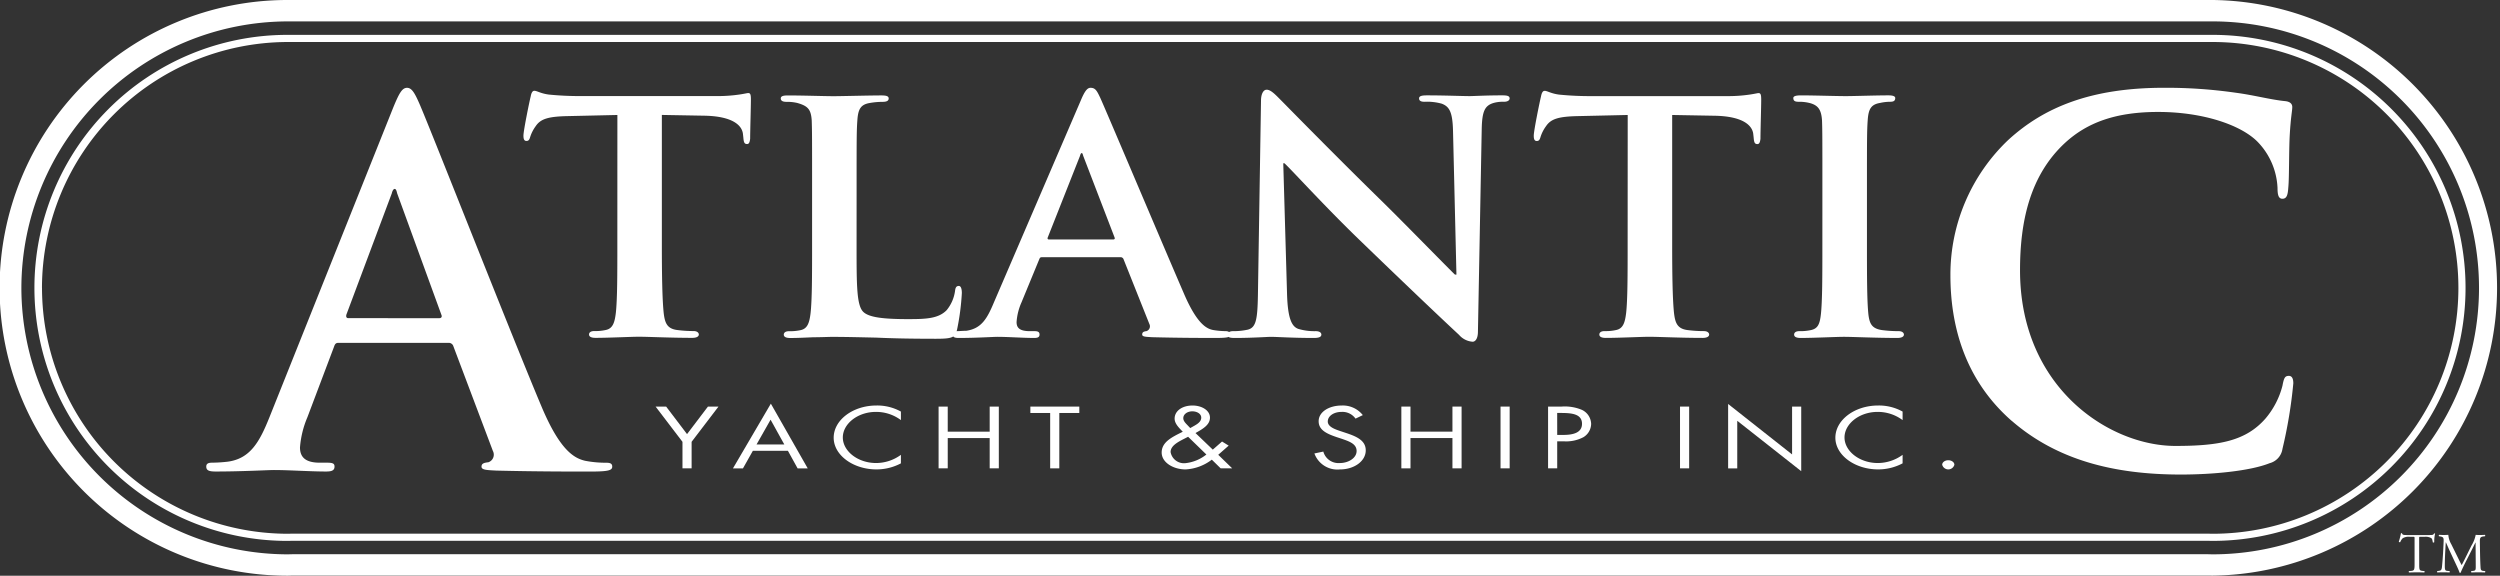 <svg xmlns="http://www.w3.org/2000/svg" xmlns:xlink="http://www.w3.org/1999/xlink" width="256.259" height="59.012" viewBox="0 0 256.259 59.012">
  <rect x="0" y="0" width="256.259" height="59.012" fill="#333333" stroke="none"/>
  <defs>
    <clipPath id="clip-path">
      <rect id="Rectangle_692" data-name="Rectangle 692" width="256.259" height="59.012" fill="#fff"/>
    </clipPath>
  </defs>
  <g id="Group_648" data-name="Group 648" clip-path="url(#clip-path)">
    <path id="Path_1781" data-name="Path 1781" d="M57.344,44.787c-.253,0-.355.1-.455.4l-2.731,7.231a9.811,9.811,0,0,0-.758,3.085c0,.91.455,1.568,2.023,1.568h.759c.605,0,.758.1.758.4,0,.4-.3.505-.86.505-1.618,0-3.792-.152-5.359-.152-.556,0-3.338.152-5.967.152-.658,0-.961-.1-.961-.505,0-.3.2-.4.607-.4a15.275,15.275,0,0,0,1.567-.1c2.326-.3,3.287-2.022,4.3-4.551L62.957,20.668c.606-1.466.91-2.022,1.415-2.022.456,0,.758.454,1.265,1.617,1.213,2.782,9.3,23.412,12.54,31.1,1.922,4.551,3.387,5.258,4.449,5.513a11.134,11.134,0,0,0,2.123.2c.4,0,.657.05.657.4,0,.4-.455.505-2.326.505-1.82,0-5.511,0-9.556-.1-.91-.051-1.517-.051-1.517-.4,0-.3.2-.4.708-.455a.824.824,0,0,0,.455-1.163l-4.045-10.72a.487.487,0,0,0-.506-.354ZM67.659,42.26c.253,0,.3-.153.253-.3L63.361,29.467c-.05-.2-.1-.457-.252-.457s-.253.254-.3.457L58.153,41.9c-.05.2,0,.355.2.355Z" transform="translate(-22.65 -9.644)" fill="#fff"/>
    <path id="Path_1782" data-name="Path 1782" d="M120.763,21.761l-5.066.115c-1.973.039-2.784.271-3.288,1.006A3.864,3.864,0,0,0,111.83,24c-.077.27-.155.424-.387.424s-.309-.193-.309-.542c0-.541.657-3.712.735-3.983.077-.425.194-.618.386-.618.271,0,.619.27,1.47.386a31.719,31.719,0,0,0,3.4.155h13.806a15.059,15.059,0,0,0,2.32-.155c.541-.077.813-.154.928-.154.232,0,.27.194.27.7,0,.7-.077,3.132-.077,3.984-.039.349-.116.542-.309.542-.272,0-.349-.155-.388-.659l-.039-.347c-.077-.852-.967-1.857-4.022-1.9l-4.293-.077v13.3c0,3.017.039,5.608.193,7.038.116.929.309,1.548,1.316,1.7a12.887,12.887,0,0,0,1.74.115c.386,0,.541.194.541.35,0,.231-.27.347-.657.347-2.243,0-4.525-.115-5.491-.115-.774,0-3.094.115-4.447.115-.426,0-.658-.115-.658-.347,0-.156.116-.35.541-.35a4.854,4.854,0,0,0,1.2-.115c.7-.155.889-.774,1.005-1.741.155-1.392.155-3.984.155-7Z" transform="translate(-57.479 -9.975)" fill="#fff"/>
    <path id="Path_1783" data-name="Path 1783" d="M173.534,35.56c0,4.216,0,6.3.735,6.922.58.5,1.895.7,4.524.7,1.819,0,3.133-.038,3.984-.928a3.95,3.95,0,0,0,.851-1.972c.039-.309.116-.5.387-.5.232,0,.309.347.309.734a25.1,25.1,0,0,1-.5,3.791c-.233.734-.387.889-2.167.889-2.435,0-4.408-.039-6.11-.118-1.7-.037-3.132-.076-4.525-.076-.387,0-1.122.039-1.934.039-.812.037-1.662.077-2.358.077-.425,0-.657-.116-.657-.347,0-.155.116-.35.541-.35a5.077,5.077,0,0,0,1.2-.114c.7-.155.889-.774,1.005-1.741.155-1.393.155-3.984.155-7v-5.8c0-4.988,0-5.917-.038-6.961-.078-1.121-.388-1.469-1.47-1.778a4.576,4.576,0,0,0-1.122-.116c-.386,0-.58-.116-.58-.348s.232-.31.735-.309c1.586,0,3.752.077,4.679.077.813,0,3.6-.077,4.912-.078.5,0,.735.078.735.31s-.194.348-.619.348a7.613,7.613,0,0,0-1.315.116c-.928.154-1.2.618-1.276,1.778-.078,1.044-.078,1.973-.078,6.961Z" transform="translate(-85.732 -10.471)" fill="#fff"/>
    <path id="Path_1784" data-name="Path 1784" d="M211.45,36.009c-.192,0-.231.039-.309.233l-1.817,4.408a5.941,5.941,0,0,0-.5,2.01c0,.58.309.928,1.354.928h.5c.426,0,.5.155.5.35,0,.27-.194.347-.541.347-1.122,0-2.708-.115-3.791-.115-.348,0-2.165.115-3.944.115-.425,0-.618-.076-.618-.347a.338.338,0,0,1,.387-.35c.309,0,.7-.039,1.005-.039,1.547-.231,2.127-1.236,2.823-2.9l8.9-20.69c.387-.928.657-1.315,1.006-1.315.5,0,.657.309,1.005,1.044.813,1.817,6.5,15.275,8.662,20.264,1.315,2.977,2.282,3.4,2.9,3.52a8.314,8.314,0,0,0,1.276.115c.31,0,.464.116.464.35,0,.27-.193.347-1.469.347-1.2,0-3.674,0-6.536-.076-.618-.039-1.006-.039-1.006-.27,0-.194.077-.309.426-.35a.516.516,0,0,0,.309-.734L219.8,36.242a.324.324,0,0,0-.349-.233Zm7.271-1.818c.154,0,.194-.077.154-.193l-3.21-8.353c-.039-.117-.077-.31-.154-.31-.116,0-.155.194-.194.31L212.03,33.96c-.077.154,0,.232.117.232Z" transform="translate(-104.622 -9.644)" fill="#fff"/>
    <path id="Path_1785" data-name="Path 1785" d="M266.708,40.006c.077,2.552.5,3.325,1.159,3.558a5.8,5.8,0,0,0,1.78.231c.386,0,.579.155.579.35,0,.27-.31.347-.773.347-2.2,0-3.791-.115-4.409-.115-.309,0-1.934.115-3.674.115-.464,0-.773-.04-.773-.347,0-.194.232-.35.542-.35a7.043,7.043,0,0,0,1.547-.154c.889-.231,1.006-1.121,1.044-3.984l.309-19.49c0-.658.232-1.122.58-1.122.425,0,.89.5,1.47,1.083.425.425,5.53,5.646,10.48,10.48,2.32,2.282,6.845,6.923,7.348,7.387h.154l-.348-14.619c-.039-2.011-.348-2.591-1.161-2.9a5.7,5.7,0,0,0-1.779-.194c-.426,0-.541-.154-.541-.348,0-.27.348-.31.85-.309,1.78,0,3.6.077,4.332.077.386,0,1.662-.077,3.326-.078.464,0,.773.04.773.31,0,.193-.194.348-.58.348a3.443,3.443,0,0,0-1.044.116c-.927.271-1.2.851-1.237,2.707l-.387,20.73c0,.735-.271,1.043-.542,1.043a2.022,2.022,0,0,1-1.392-.7c-2.127-1.971-6.38-6.032-9.938-9.474-3.713-3.558-7.31-7.541-7.967-8.122h-.116Z" transform="translate(-134.781 -9.85)" fill="#fff"/>
    <path id="Path_1786" data-name="Path 1786" d="M335.267,21.761l-5.066.115c-1.973.039-2.784.271-3.287,1.006a3.819,3.819,0,0,0-.58,1.123c-.077.27-.155.424-.388.424s-.309-.193-.309-.542c0-.541.657-3.712.734-3.983.078-.425.193-.618.386-.618.271,0,.619.27,1.47.386a31.719,31.719,0,0,0,3.4.155h13.806a15.068,15.068,0,0,0,2.32-.155c.541-.077.812-.154.927-.154.232,0,.271.194.271.7,0,.7-.077,3.132-.077,3.984-.039.349-.117.542-.309.542-.271,0-.349-.155-.387-.659l-.039-.347c-.078-.852-.968-1.857-4.022-1.9l-4.292-.077v13.3c0,3.017.038,5.608.192,7.038.116.929.31,1.548,1.316,1.7a12.887,12.887,0,0,0,1.74.115c.386,0,.542.194.542.35,0,.231-.271.347-.659.347-2.242,0-4.524-.115-5.492-.115-.773,0-3.093.115-4.448.115-.424,0-.657-.115-.657-.347,0-.156.116-.35.541-.35a4.854,4.854,0,0,0,1.2-.115c.7-.155.889-.774,1.006-1.741.154-1.392.154-3.984.154-7Z" transform="translate(-168.421 -9.975)" fill="#fff"/>
    <path id="Path_1787" data-name="Path 1787" d="M383.723,29.759c0-4.988,0-5.917-.039-6.961-.078-1.121-.426-1.508-1.161-1.74a4.385,4.385,0,0,0-1.237-.154c-.348,0-.542-.077-.542-.386,0-.194.273-.272.813-.271,1.276,0,3.6.077,4.564.077.85,0,3.055-.077,4.37-.078.425,0,.7.078.7.272,0,.309-.193.386-.541.386a4.763,4.763,0,0,0-1.005.116c-.928.154-1.2.618-1.277,1.779-.077,1.044-.077,1.973-.077,6.961v5.8c0,3.171,0,5.8.155,7.193.117.89.348,1.393,1.354,1.548a12.911,12.911,0,0,0,1.74.114c.387,0,.541.194.541.35,0,.231-.27.347-.658.347-2.243,0-4.563-.115-5.492-.115-.773,0-3.094.115-4.448.115-.425,0-.657-.115-.657-.347,0-.156.115-.35.541-.35a5.088,5.088,0,0,0,1.2-.114c.695-.155.889-.619,1-1.586.155-1.354.155-3.984.155-7.155Z" transform="translate(-196.922 -10.471)" fill="#fff"/>
    <path id="Path_1788" data-name="Path 1788" d="M420.368,52.775c-4.956-4.348-6.271-10.011-6.271-14.917A19.02,19.02,0,0,1,420.014,24c3.64-3.338,8.444-5.359,15.977-5.359a50.034,50.034,0,0,1,7.333.505c1.921.253,3.54.707,5.055.86.557.05.759.3.759.606,0,.4-.152,1.01-.253,2.78-.1,1.668-.051,4.449-.153,5.461-.05.758-.152,1.163-.606,1.163-.4,0-.5-.4-.5-1.112a7.218,7.218,0,0,0-1.973-4.652c-1.669-1.769-5.613-3.134-10.264-3.134-4.4,0-7.281,1.112-9.505,3.134-3.691,3.388-4.652,8.192-4.652,13.1,0,12.035,9.152,18,15.927,18,4.5,0,7.231-.505,9.254-2.832a8.445,8.445,0,0,0,1.719-3.337c.152-.809.253-1.011.658-1.011.354,0,.455.354.455.758a47.952,47.952,0,0,1-1.113,6.726,1.785,1.785,0,0,1-1.315,1.466c-2.022.808-5.864,1.163-9.1,1.163-6.927,0-12.743-1.517-17.342-5.512" transform="translate(-214.172 -9.643)" fill="#fff"/>
    <path id="Path_1789" data-name="Path 1789" d="M139.19,86.323h1.082l2.141,2.821,2.141-2.821h1.082l-2.754,3.611v2.721h-.937V89.934Z" transform="translate(-71.989 -44.646)" fill="#fff"/>
    <path id="Path_1790" data-name="Path 1790" d="M157.655,90.534l-1.014,1.8h-1.026L159.5,85.7l3.78,6.634h-1.037l-.993-1.8Zm1.818-3.191-1.438,2.536h2.843Z" transform="translate(-80.485 -44.323)" fill="#fff"/>
    <path id="Path_1791" data-name="Path 1791" d="M183.893,87.591a4.232,4.232,0,0,0-2.565-.84c-1.873,0-3.39,1.226-3.39,2.62s1.528,2.62,3.412,2.62a4.325,4.325,0,0,0,2.542-.84v.873a5.335,5.335,0,0,1-2.509.621c-2.375,0-4.382-1.453-4.382-3.25,0-1.813,1.973-3.3,4.382-3.3a5,5,0,0,1,2.509.621Z" transform="translate(-91.546 -44.529)" fill="#fff"/>
    <path id="Path_1792" data-name="Path 1792" d="M204.507,88.892V86.323h.937v6.331h-.937V89.548h-4.3v3.107h-.937V86.323h.937v2.569Z" transform="translate(-103.061 -44.647)" fill="#fff"/>
    <path id="Path_1793" data-name="Path 1793" d="M221.726,92.654h-.937V86.978h-2.03v-.655h5.018v.655h-2.051Z" transform="translate(-113.143 -44.646)" fill="#fff"/>
    <path id="Path_1794" data-name="Path 1794" d="M251.777,91.647a4.85,4.85,0,0,1-2.687,1c-1.282,0-2.453-.722-2.453-1.73,0-1.058,1.015-1.562,2.063-2.082l.1-.05c-.379-.395-.836-.823-.836-1.344,0-.8.791-1.344,1.839-1.344.948,0,1.784.5,1.784,1.243,0,.756-.758,1.167-1.483,1.579l1.773,1.7.948-.831.68.42-1.07.94,1.427,1.386h-1.182Zm-2.832-2.141c-.635.328-1.394.714-1.394,1.361a1.391,1.391,0,0,0,1.483,1.142,4.136,4.136,0,0,0,2.185-.89L249.347,89.3Zm.7-1.142c.479-.277,1.048-.52,1.048-1.025,0-.386-.423-.646-.914-.646-.513,0-.926.3-.926.7,0,.319.279.554.513.806l.2.21Z" transform="translate(-127.561 -44.53)" fill="#fff"/>
    <path id="Path_1795" data-name="Path 1795" d="M283.278,87.44a1.639,1.639,0,0,0-1.45-.688c-.747,0-1.394.4-1.394.983,0,.546.747.8,1.316.991l.557.185c1.093.361,2.019.772,2.019,1.78,0,1.108-1.182,1.956-2.643,1.956a2.509,2.509,0,0,1-2.62-1.637l.914-.193a1.611,1.611,0,0,0,1.684,1.176c.9,0,1.728-.521,1.728-1.235,0-.739-.769-.991-1.549-1.26l-.513-.168c-.981-.336-1.829-.714-1.829-1.62,0-.982,1.1-1.613,2.353-1.613a2.606,2.606,0,0,1,2.174.983Z" transform="translate(-144.332 -44.529)" fill="#fff"/>
    <path id="Path_1796" data-name="Path 1796" d="M302.758,88.892V86.323h.937v6.331h-.937V89.548h-4.3v3.107h-.937V86.323h.937v2.569Z" transform="translate(-153.877 -44.647)" fill="#fff"/>
    <rect id="Rectangle_690" data-name="Rectangle 690" width="0.936" height="6.331" transform="translate(153.81 41.676)" fill="#fff"/>
    <path id="Path_1797" data-name="Path 1797" d="M329.611,92.653h-.937V86.322h1.383a4.528,4.528,0,0,1,2.085.336,1.645,1.645,0,0,1,.948,1.444,1.624,1.624,0,0,1-.8,1.361,3.787,3.787,0,0,1-2,.42h-.68Zm0-3.426h.624c1.037,0,1.918-.235,1.918-1.142,0-1.033-1.1-1.109-2.2-1.109h-.346Z" transform="translate(-169.991 -44.646)" fill="#fff"/>
    <rect id="Rectangle_691" data-name="Rectangle 691" width="0.936" height="6.331" transform="translate(172.208 41.676)" fill="#fff"/>
    <path id="Path_1798" data-name="Path 1798" d="M366.9,85.766l6.556,5.173v-4.9h.937v6.617l-6.557-5.164v4.879H366.9Z" transform="translate(-189.761 -44.358)" fill="#fff"/>
    <path id="Path_1799" data-name="Path 1799" d="M396.562,87.591a4.232,4.232,0,0,0-2.564-.84c-1.873,0-3.39,1.226-3.39,2.62s1.528,2.62,3.412,2.62a4.325,4.325,0,0,0,2.542-.84v.873a5.334,5.334,0,0,1-2.509.621c-2.375,0-4.382-1.453-4.382-3.25,0-1.813,1.974-3.3,4.382-3.3a5,5,0,0,1,2.509.621Z" transform="translate(-201.539 -44.529)" fill="#fff"/>
    <path id="Path_1800" data-name="Path 1800" d="M413.6,98.176a.647.647,0,0,1-1.249,0c0-.252.279-.462.624-.462s.625.21.625.462" transform="translate(-213.269 -50.538)" fill="#fff"/>
    <path id="Path_1801" data-name="Path 1801" d="M29.421,0a29.506,29.506,0,0,0,.085,59.012L29.973,59H226.3l.159,0,.294.006A29.505,29.505,0,0,0,226.834,0l0,0ZM2.192,29.506A27.361,27.361,0,0,1,29.425,2.194l197.406,0h0a27.314,27.314,0,0,1-.075,54.628l-.436-.012H29.958l-.451.012A27.346,27.346,0,0,1,2.192,29.506" transform="translate(0 0)" fill="#fff"/>
    <path id="Path_1802" data-name="Path 1802" d="M33.247,7.4a25.935,25.935,0,0,0,.085,51.87l.459-.012H230.127l.168.005.284.006A25.934,25.934,0,0,0,230.658,7.4v0ZM8.128,33.332a25.249,25.249,0,0,1,25.12-25.2l197.408,0v0a25.2,25.2,0,0,1-.077,50.407l-.445-.012H33.784l-.452.012a25.233,25.233,0,0,1-25.2-25.2" transform="translate(-3.826 -3.826)" fill="#fff"/>
    <path id="Path_1803" data-name="Path 1803" d="M511.387,116.343c0,.608.011.689.347.724l.185.017c.035.023.023.127-.012.145-.33-.012-.527-.017-.759-.017s-.435.006-.805.017a.1.1,0,0,1,0-.145l.209-.017c.33-.029.359-.116.359-.724v-2.59c0-.18,0-.185-.174-.185h-.319a1.185,1.185,0,0,0-.713.145,1.07,1.07,0,0,0-.261.4.111.111,0,0,1-.15-.041,6.191,6.191,0,0,0,.22-.863.142.142,0,0,1,.11,0c.035.185.226.18.493.18h2.346c.313,0,.365-.012.452-.162.028-.012.093-.006.1.017a3.506,3.506,0,0,0-.087.88.108.108,0,0,1-.151.012c-.017-.145-.058-.359-.145-.423a1.155,1.155,0,0,0-.672-.145h-.411c-.174,0-.168.006-.168.2Z" transform="translate(-263.409 -58.546)" fill="#fff"/>
    <path id="Path_1804" data-name="Path 1804" d="M519.536,115.851c.133.272.261.539.4.794h.012c.156-.273.3-.574.446-.87l.545-1.107a3.261,3.261,0,0,0,.44-1.112c.2.017.319.017.435.017.145,0,.336-.006.516-.017a.122.122,0,0,1,.006.145l-.122.012c-.365.041-.411.145-.406.55.012.614.017,1.686.064,2.52.017.29.012.44.284.469l.185.017a.107.107,0,0,1-.011.145c-.238-.012-.475-.017-.684-.017s-.463.006-.7.017a.107.107,0,0,1-.012-.145l.168-.017c.284-.029.284-.122.284-.492l-.017-2.416h-.012c-.04.064-.26.527-.377.753l-.516,1.014c-.261.51-.521,1.054-.626,1.321a.066.066,0,0,1-.058.023.069.069,0,0,1-.052-.023c-.1-.307-.377-.875-.51-1.159l-.522-1.118c-.122-.267-.243-.568-.371-.835h-.012c-.023.359-.04.7-.058,1.031-.017.353-.04.87-.04,1.361,0,.429.035.521.261.539l.22.017c.041.035.035.127-.006.145-.2-.012-.423-.017-.643-.017-.185,0-.394.006-.591.017a.115.115,0,0,1-.012-.145l.127-.017c.244-.029.325-.07.359-.475.035-.382.064-.7.1-1.275.029-.481.052-.973.064-1.291.012-.365-.035-.441-.388-.5l-.093-.012a.109.109,0,0,1,.023-.145c.174.012.313.017.458.017s.29,0,.481-.017a2.219,2.219,0,0,0,.3.956Z" transform="translate(-267.613 -58.732)" fill="#fff"/>
  </g>
</svg>
